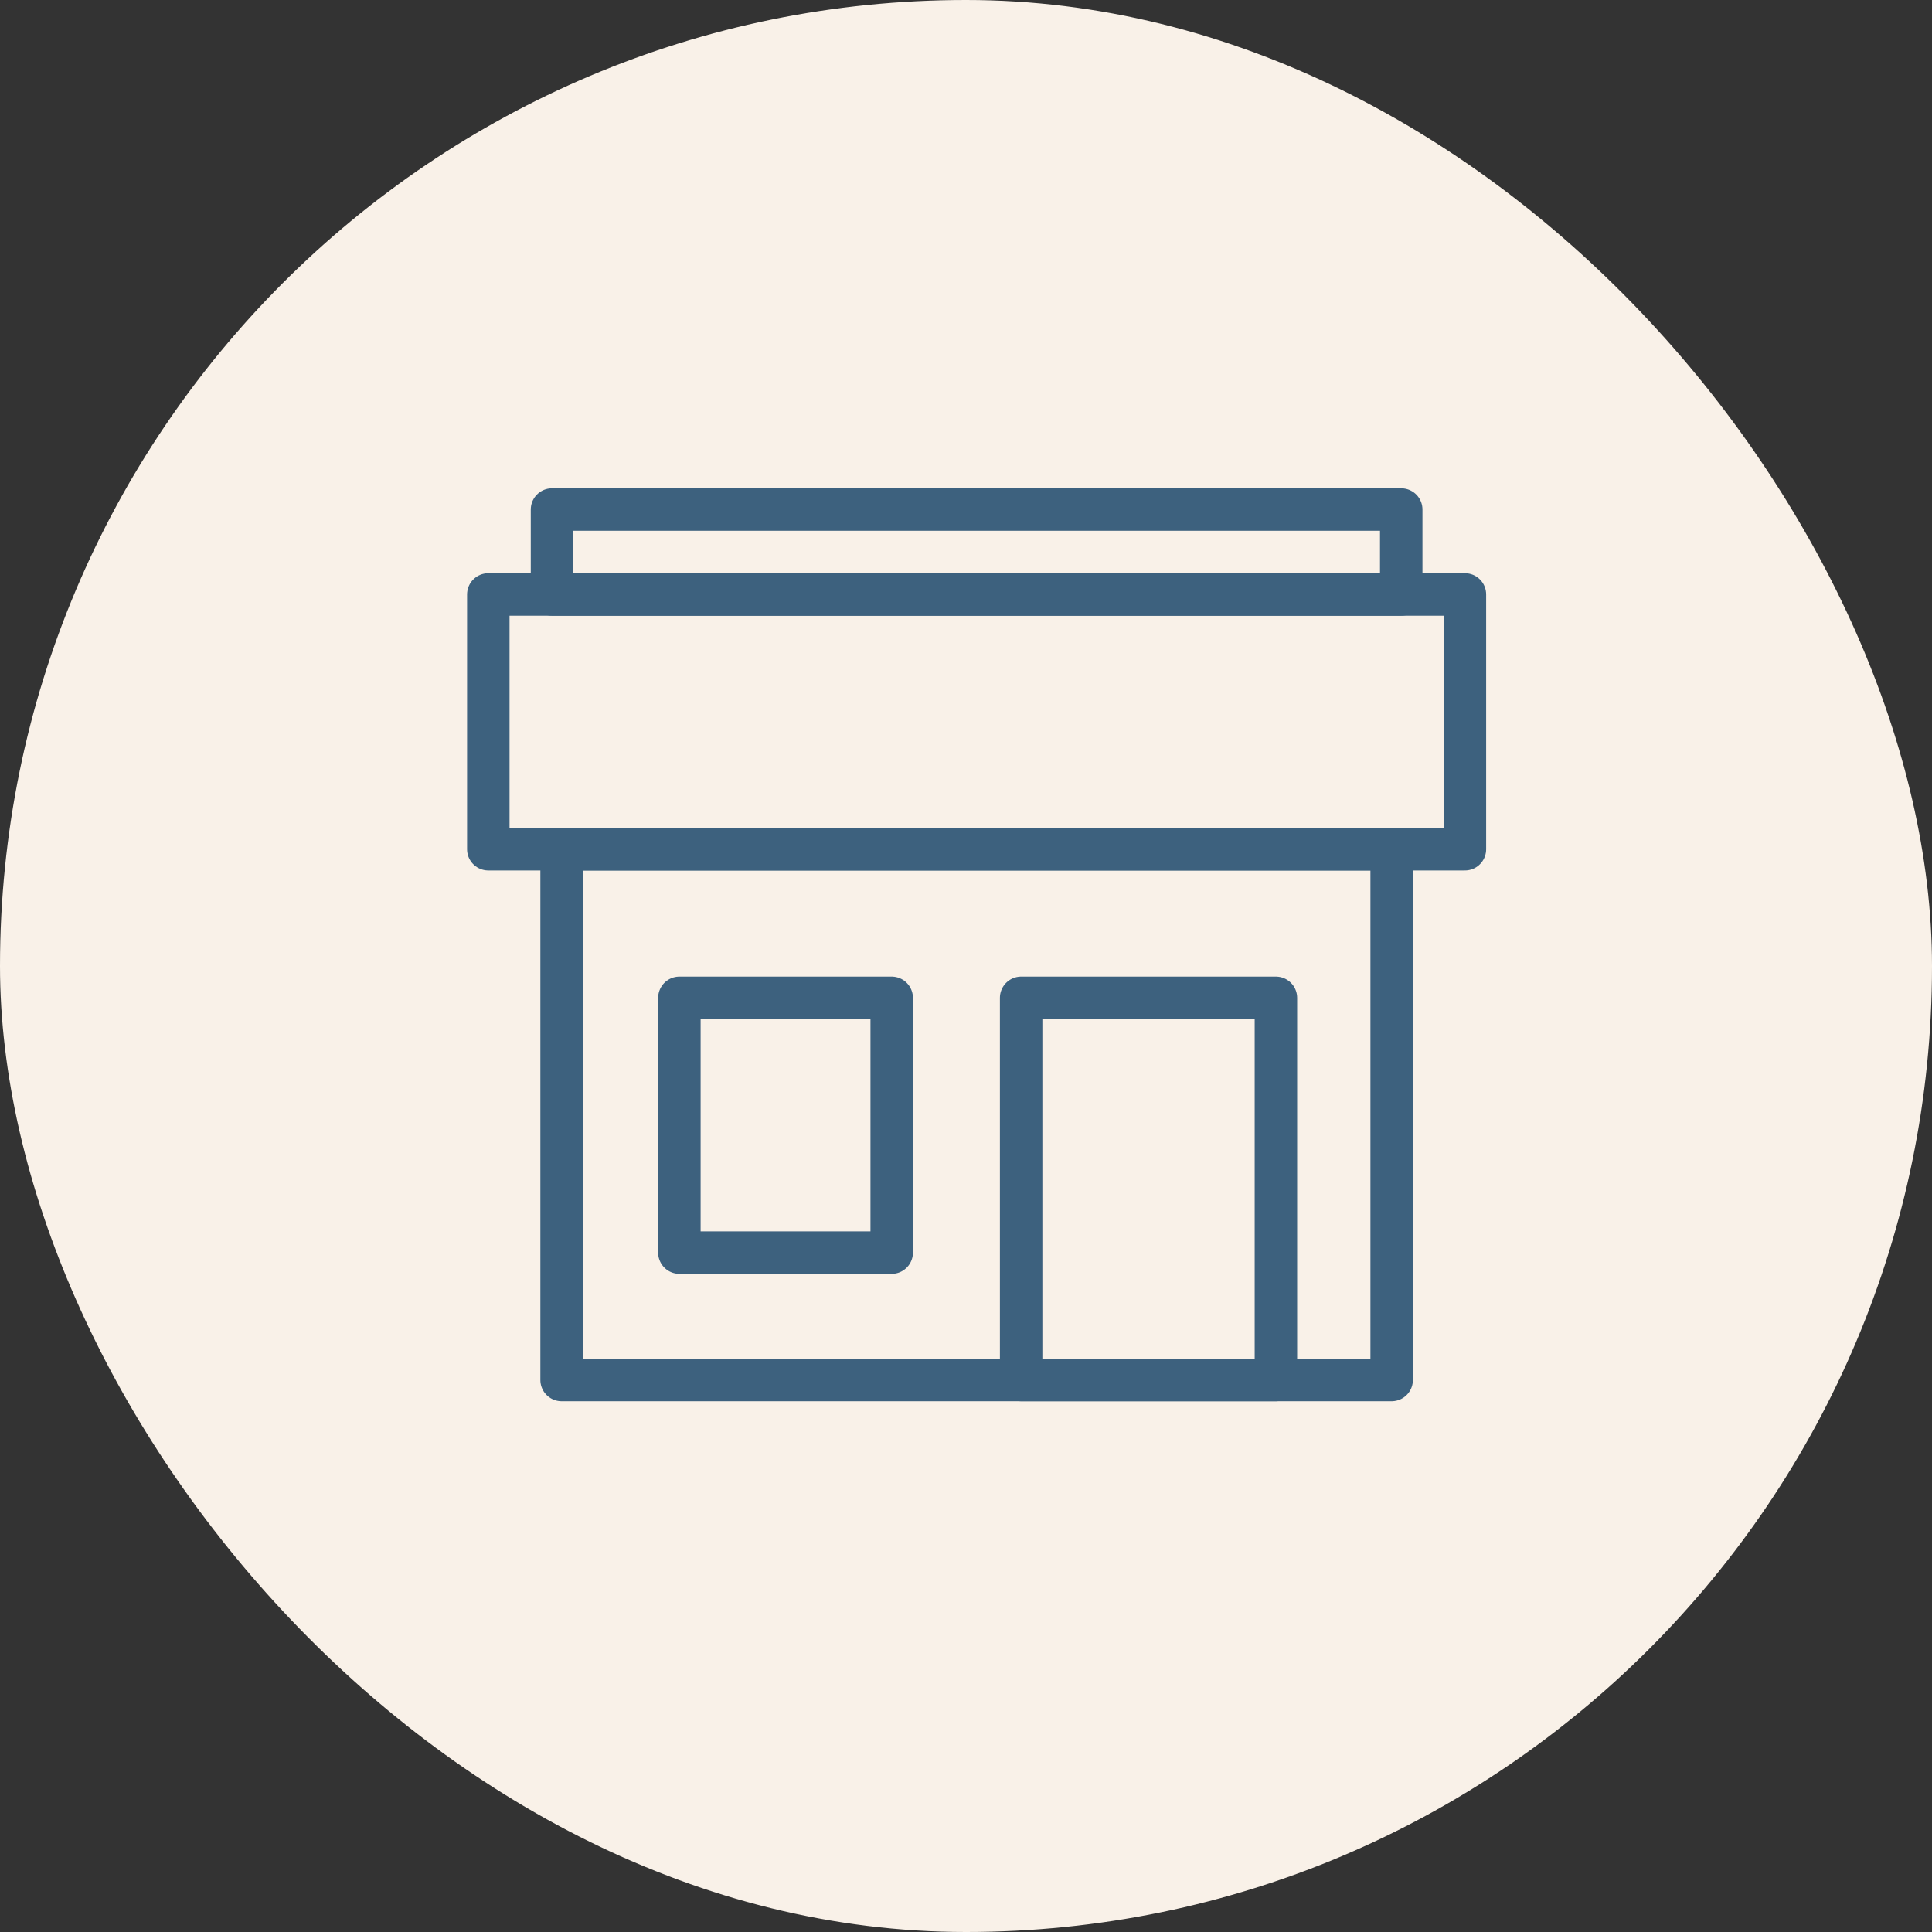 <?xml version="1.0" encoding="UTF-8"?>
<svg width="91px" height="91px" viewBox="0 0 91 91" version="1.1" xmlns="http://www.w3.org/2000/svg" xmlns:xlink="http://www.w3.org/1999/xlink">
    <rect x="0" y="0" width="91" height="91" fill="#333333" stroke="none"/>
    <title>0CF81CA2-6AE1-407F-86F7-6AA102B83103</title>
    <g id="Page-1" stroke="none" stroke-width="1" fill="none" fill-rule="evenodd">
        <g id="vinoteky-cz-–-design" transform="translate(-411, -1325)">
            <g id="Group-11" transform="translate(90, 1325)">
                <g id="Group-6" transform="translate(321, 0)">
                    <rect id="Rectangle" fill="#F9F1E8" x="0" y="0" width="91" height="91" rx="45.5"></rect>
                    <g id="Group-7" transform="translate(24, 25)" stroke="#3D617E" stroke-linejoin="round" stroke-width="2">
                        <rect id="Rectangle" x="2.452" y="15" width="39.097" height="25"></rect>
                        <rect id="Rectangle" x="24.097" y="22" width="12" height="18"></rect>
                        <rect id="Rectangle" x="8" y="22" width="10" height="12"></rect>
                        <rect id="Rectangle" transform="translate(22, 9) scale(1, -1) translate(-22, -9)" x="-1" y="3" width="46" height="12"></rect>
                        <rect id="Rectangle" x="2" y="-1" width="40" height="4"></rect>
                    </g>
                </g>
            </g>
        </g>
    </g>
</svg>